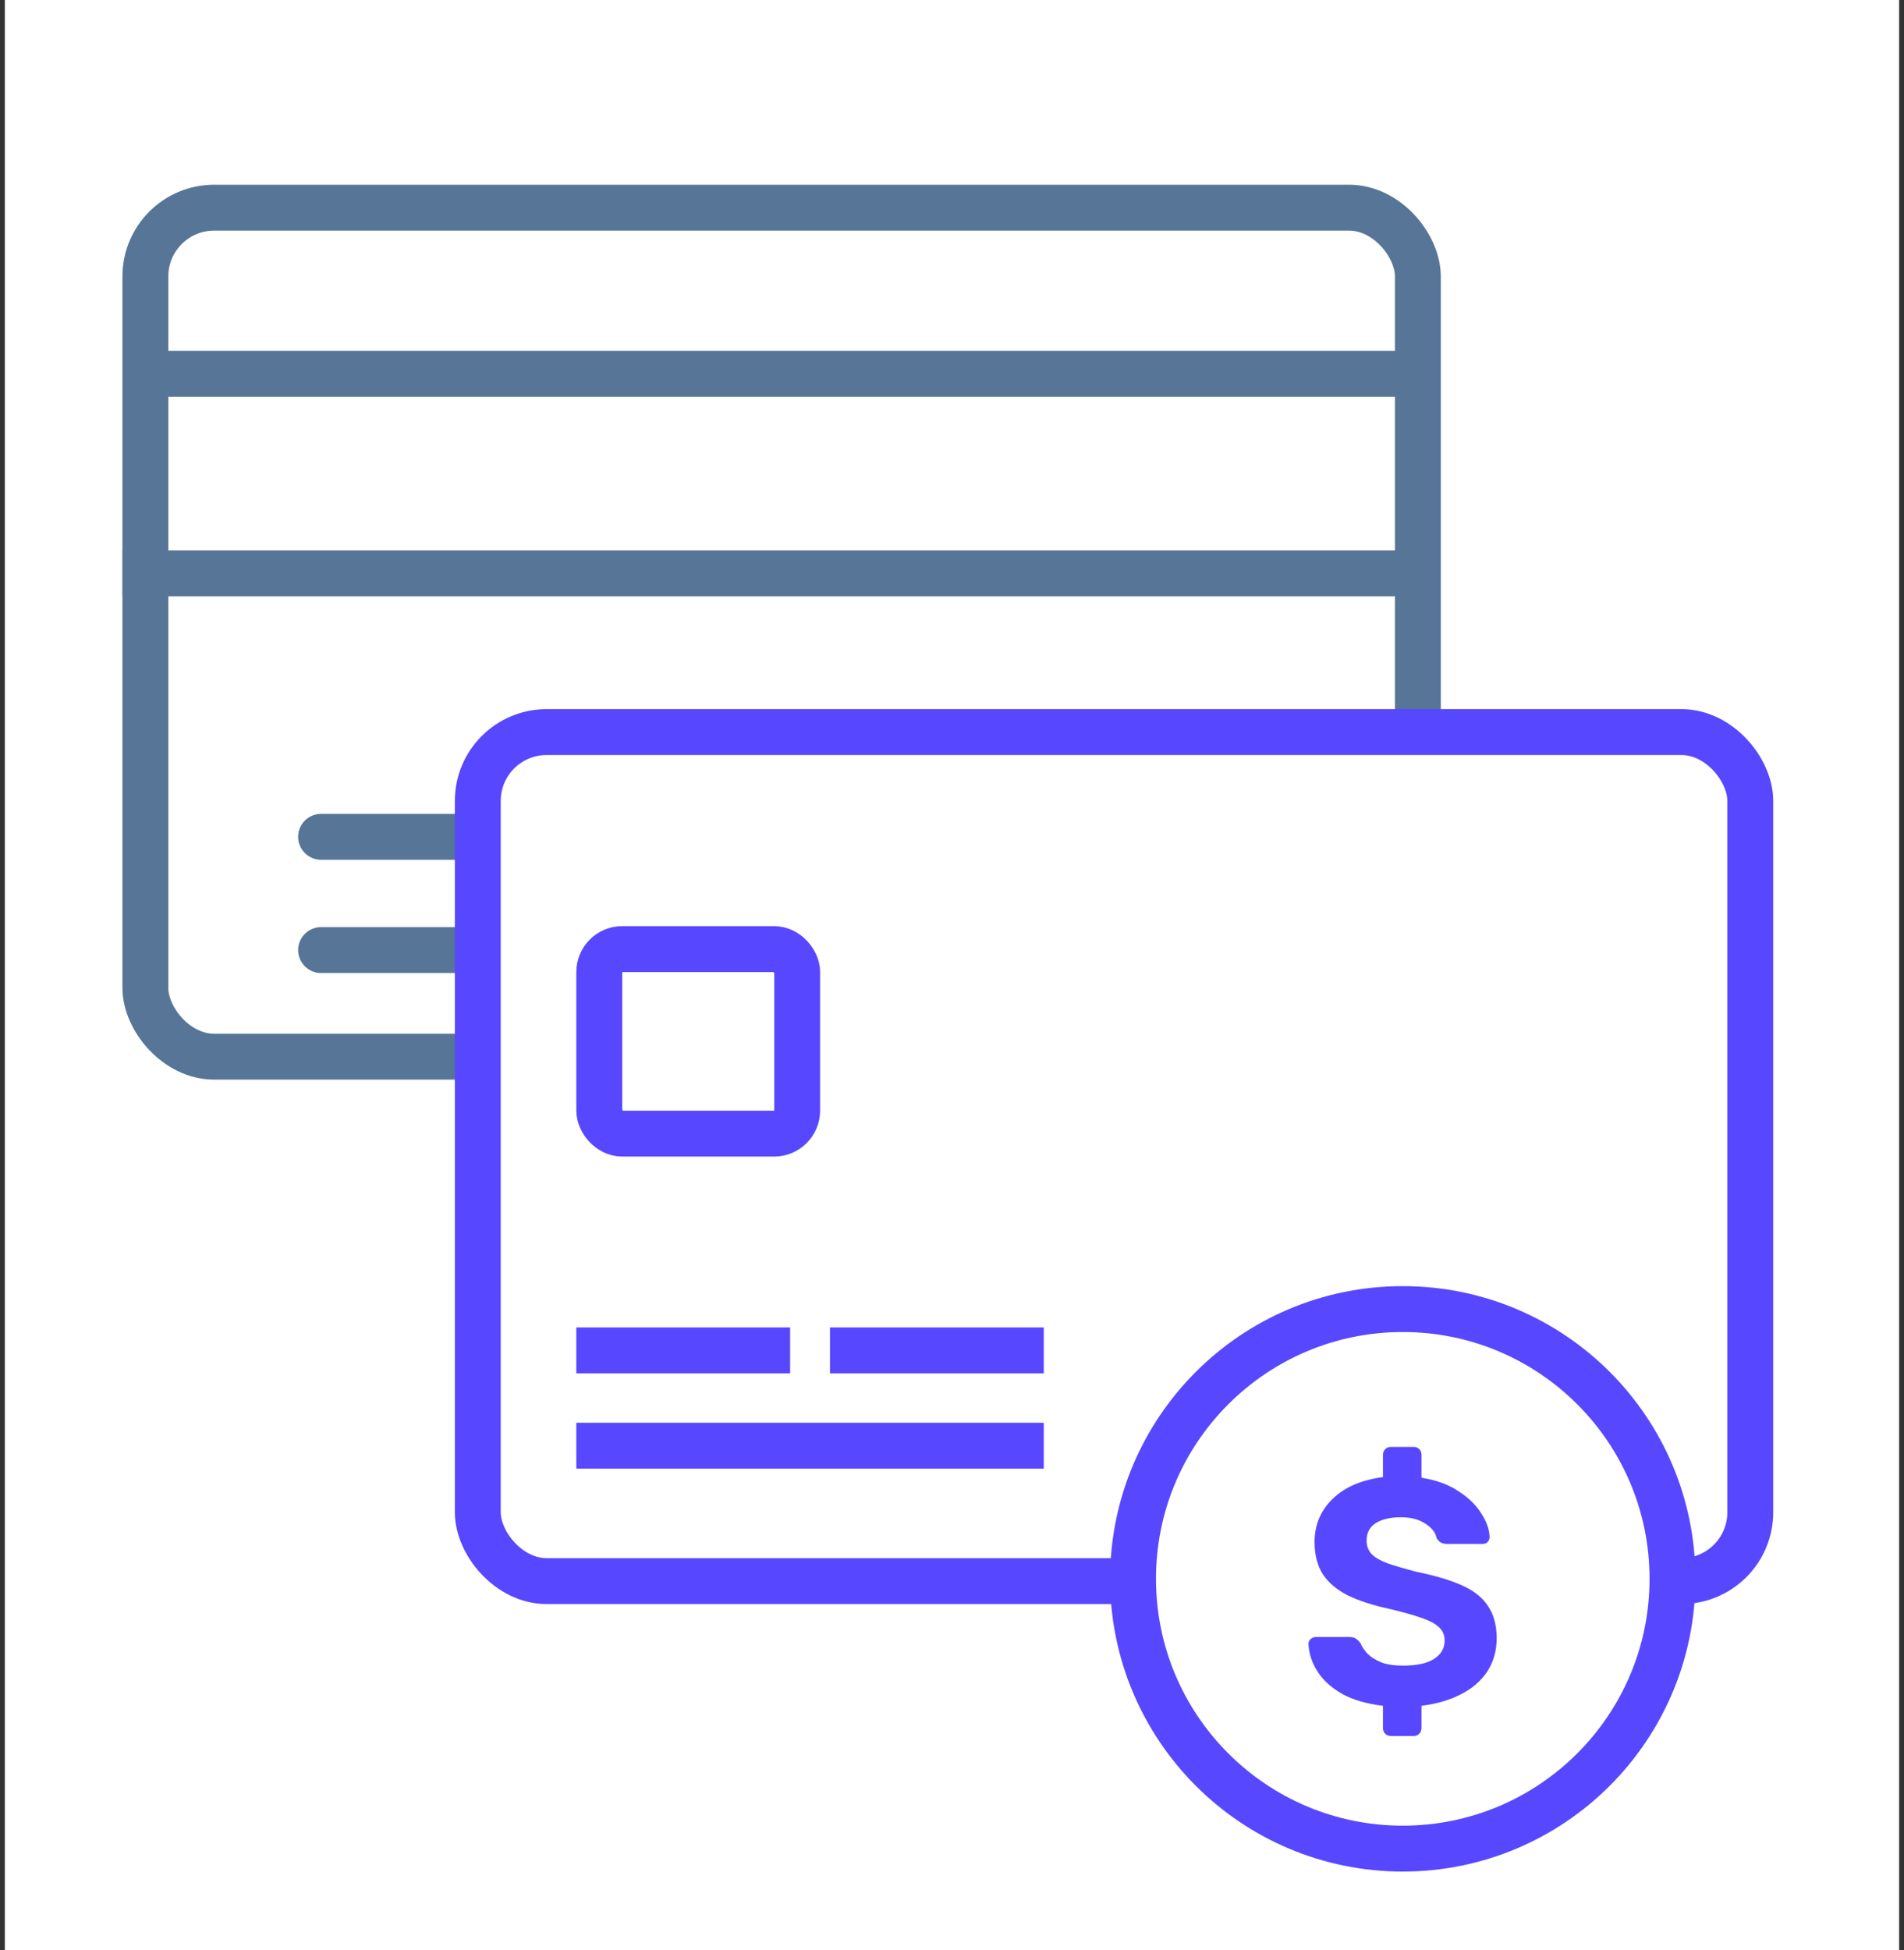 <svg width="83" height="85" viewBox="0 0 83 85" fill="none" xmlns="http://www.w3.org/2000/svg">
<rect x="0" y="0" width="83" height="85" fill="#333333" stroke="none"/>
<rect width="82.577" height="85" transform="translate(0.211)" fill="white"/>
<rect x="6.337" y="9.051" width="55.471" height="37.005" rx="3" stroke="#577597" stroke-width="2"/>
<line x1="6.166" y1="16.293" x2="61.979" y2="16.293" stroke="#577597" stroke-width="2"/>
<line x1="5.337" y1="24.988" x2="61.15" y2="24.988" stroke="#577597" stroke-width="2"/>
<path d="M13.996 36.473H61.979" stroke="#577597" stroke-width="2" stroke-linecap="round"/>
<path d="M13.996 41.41H61.979" stroke="#577597" stroke-width="2" stroke-linecap="round"/>
<rect x="20.828" y="31.908" width="55.471" height="37.005" rx="3" fill="white" stroke="#5747FF" stroke-width="2"/>
<rect x="26.123" y="41.367" width="8.627" height="8.042" rx="1" stroke="#5747FF" stroke-width="2"/>
<line x1="25.123" y1="58.857" x2="34.443" y2="58.857" stroke="#5747FF" stroke-width="2"/>
<line x1="36.181" y1="58.857" x2="45.5" y2="58.857" stroke="#5747FF" stroke-width="2"/>
<line x1="25.123" y1="63.012" x2="45.5" y2="63.012" stroke="#5747FF" stroke-width="2"/>
<circle cx="61.15" cy="68.815" r="11.758" fill="white" stroke="#5747FF" stroke-width="2"/>
<path d="M60.637 75.664C60.534 75.664 60.45 75.631 60.385 75.566C60.32 75.5 60.287 75.416 60.287 75.314V74.348C59.578 74.264 58.985 74.091 58.509 73.83C58.033 73.559 57.674 73.232 57.431 72.85C57.188 72.467 57.058 72.066 57.039 71.646C57.039 71.571 57.067 71.506 57.123 71.45C57.188 71.384 57.263 71.352 57.347 71.352H58.845C58.966 71.352 59.06 71.38 59.125 71.436C59.19 71.482 59.251 71.543 59.307 71.618C59.372 71.776 59.475 71.93 59.615 72.08C59.764 72.229 59.965 72.355 60.217 72.458C60.469 72.551 60.782 72.598 61.155 72.598C61.762 72.598 62.214 72.5 62.513 72.304C62.821 72.108 62.975 71.842 62.975 71.506C62.975 71.263 62.891 71.067 62.723 70.918C62.564 70.768 62.308 70.633 61.953 70.512C61.608 70.39 61.141 70.26 60.553 70.12C59.853 69.97 59.26 69.779 58.775 69.546C58.29 69.303 57.921 68.995 57.669 68.622C57.426 68.239 57.305 67.768 57.305 67.208C57.305 66.47 57.566 65.845 58.089 65.332C58.621 64.818 59.354 64.501 60.287 64.38V63.414C60.287 63.311 60.32 63.227 60.385 63.162C60.45 63.096 60.534 63.064 60.637 63.064H61.631C61.724 63.064 61.804 63.096 61.869 63.162C61.934 63.227 61.967 63.311 61.967 63.414V64.408C62.611 64.51 63.148 64.706 63.577 64.996C64.016 65.276 64.347 65.598 64.571 65.962C64.804 66.316 64.926 66.662 64.935 66.998C64.935 67.072 64.907 67.142 64.851 67.208C64.795 67.264 64.725 67.292 64.641 67.292H63.059C62.975 67.292 62.896 67.273 62.821 67.236C62.746 67.198 62.681 67.133 62.625 67.04C62.578 66.797 62.415 66.587 62.135 66.41C61.855 66.223 61.5 66.13 61.071 66.13C60.614 66.13 60.25 66.214 59.979 66.382C59.708 66.55 59.573 66.806 59.573 67.152C59.573 67.376 59.643 67.567 59.783 67.726C59.923 67.875 60.152 68.01 60.469 68.132C60.786 68.244 61.216 68.37 61.757 68.51C62.578 68.678 63.246 68.878 63.759 69.112C64.272 69.345 64.646 69.648 64.879 70.022C65.122 70.386 65.243 70.848 65.243 71.408C65.243 71.949 65.108 72.43 64.837 72.85C64.566 73.26 64.184 73.592 63.689 73.844C63.204 74.096 62.63 74.264 61.967 74.348V75.314C61.967 75.416 61.934 75.5 61.869 75.566C61.804 75.631 61.724 75.664 61.631 75.664H60.637Z" fill="#5747FF"/>
</svg>
